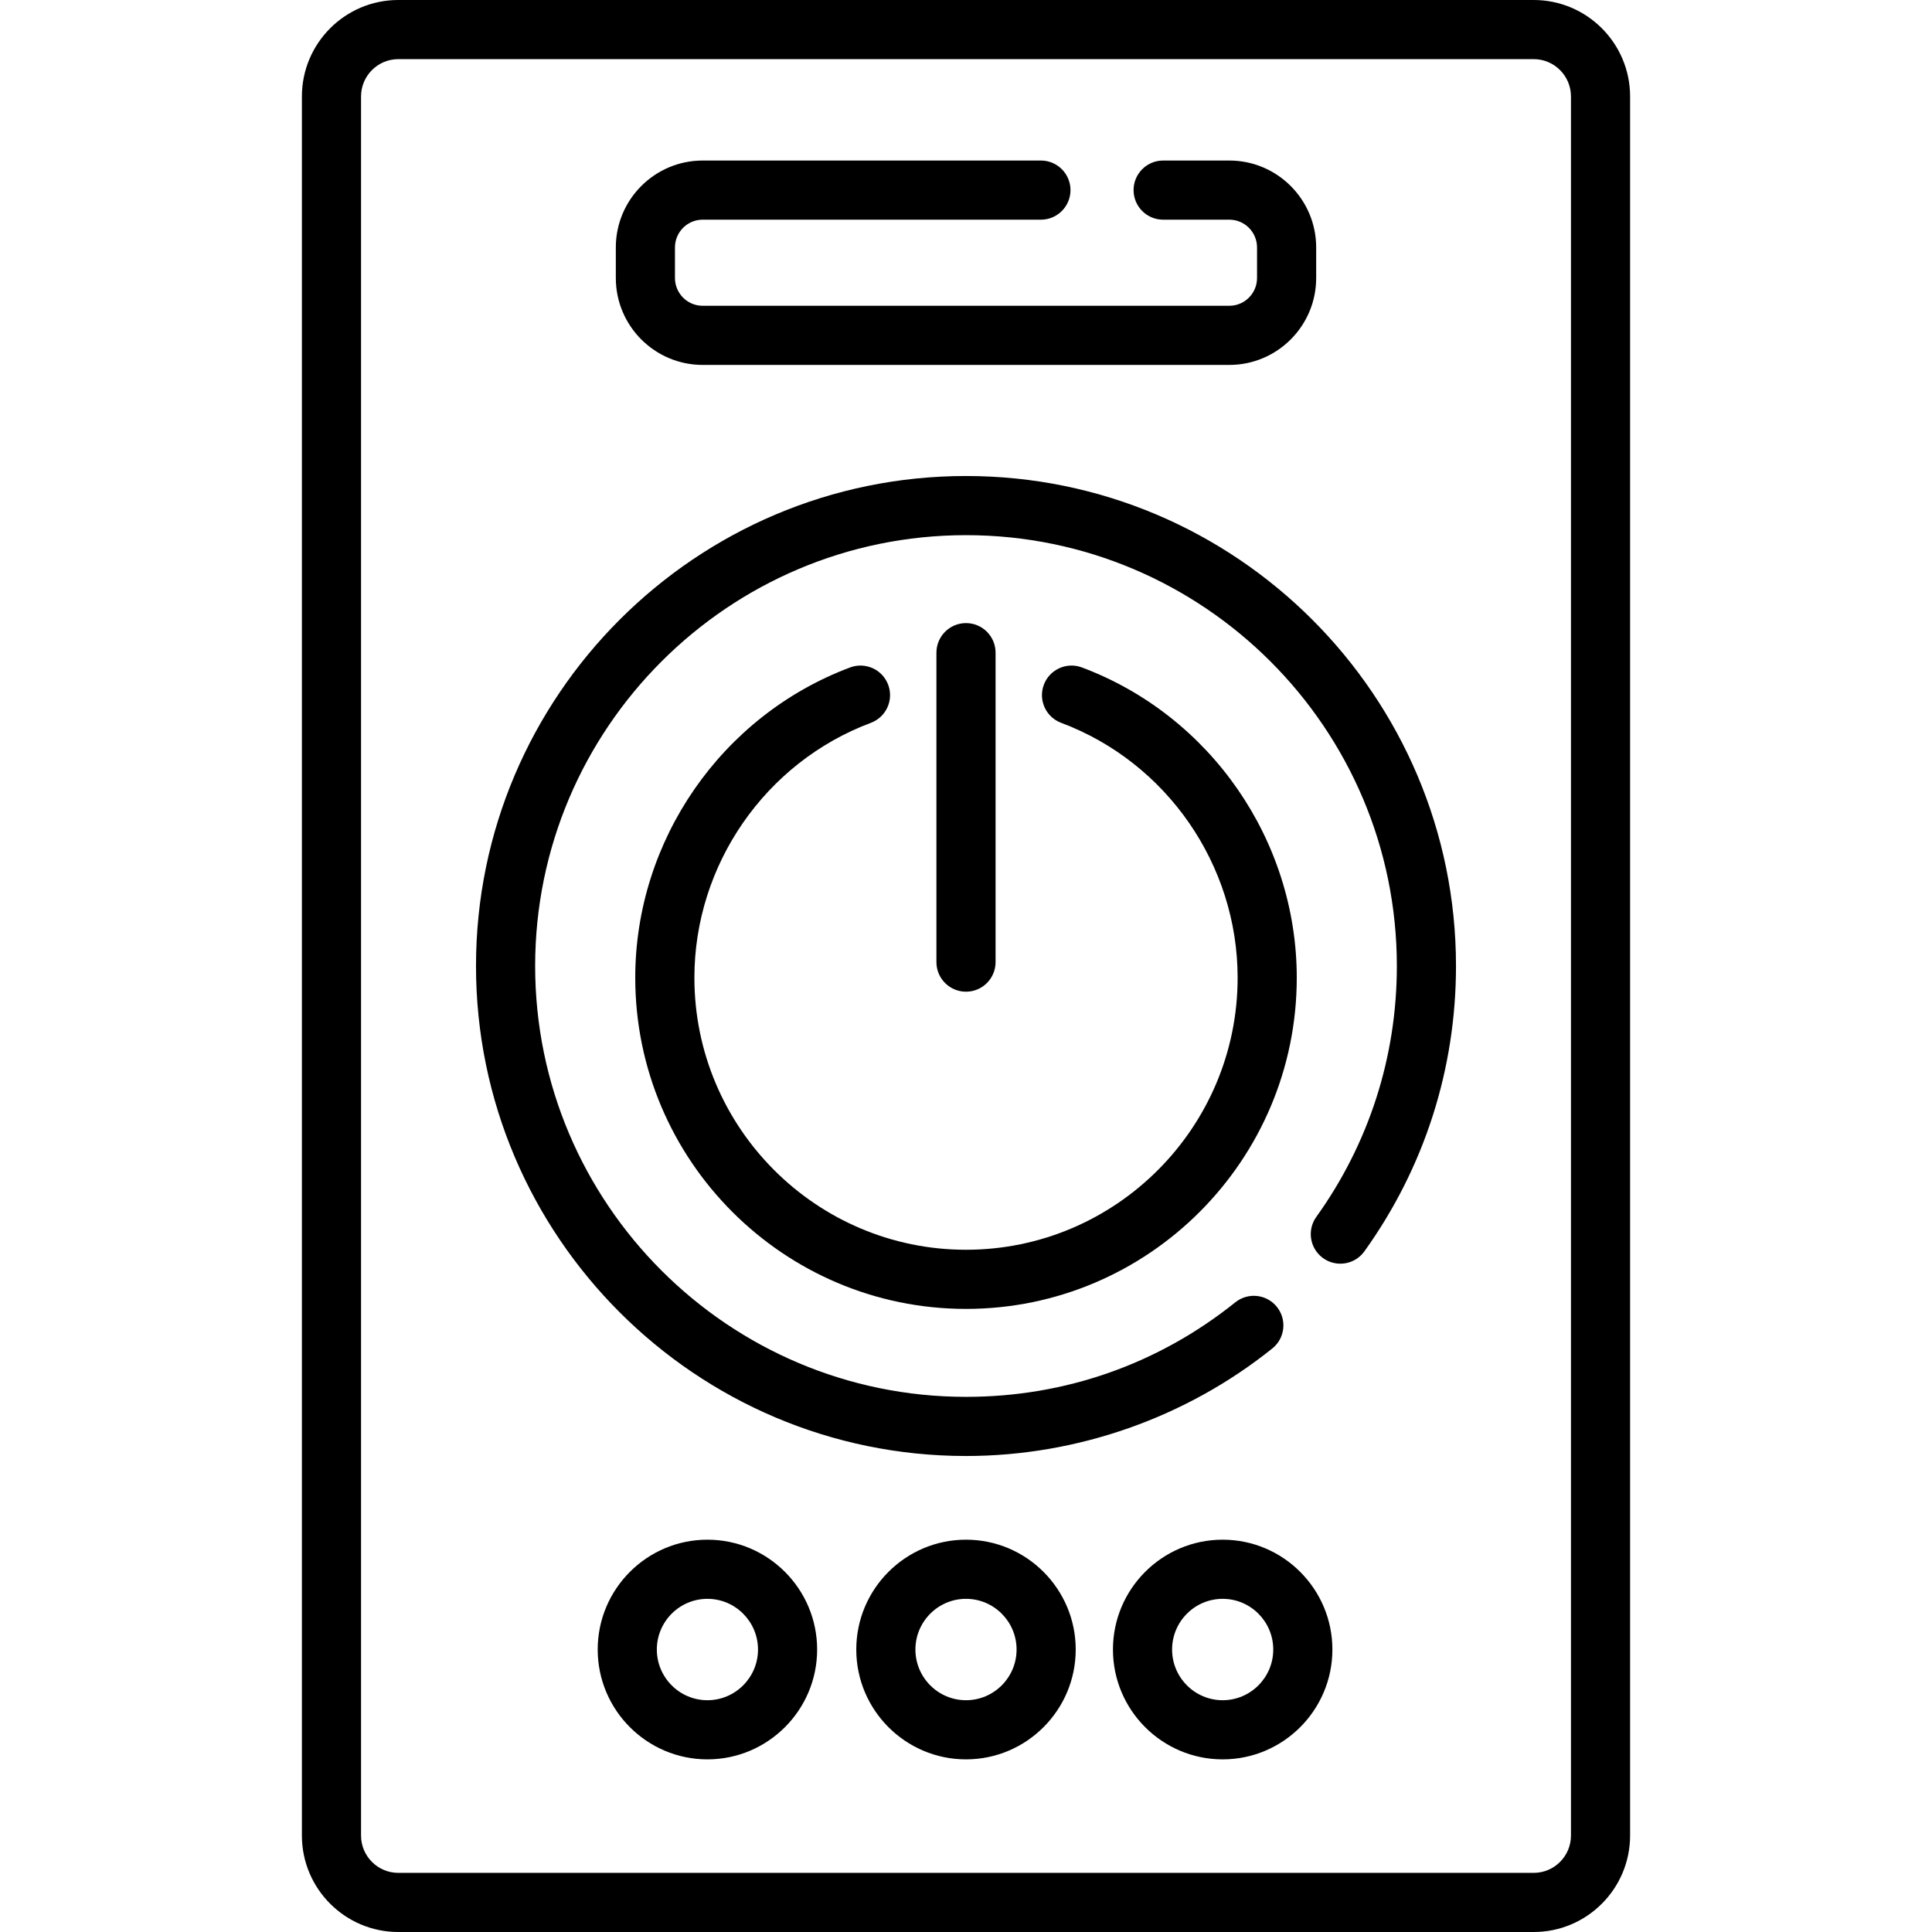 <?xml version="1.0" encoding="iso-8859-1"?>
<!-- Uploaded to: SVG Repo, www.svgrepo.com, Generator: SVG Repo Mixer Tools -->
<svg fill="#000000" height="800px" width="800px" version="1.1" id="Layer_1" xmlns="http://www.w3.org/2000/svg" xmlns:xlink="http://www.w3.org/1999/xlink" 
	 viewBox="0 0 511.999 511.999" xml:space="preserve">
<g>
	<g>
		<path d="M406.454,0H105.544C91.461,0,80.006,11.468,80.006,25.562v460.874c0,14.096,11.456,25.562,25.537,25.562h300.911
			c14.082,0,25.538-11.468,25.538-25.562V25.562C431.994,11.468,420.536,0,406.454,0z M406.455,496.327H105.544
			c-5.439,0-9.864-4.437-9.864-9.889V25.562c0-5.453,4.425-9.889,9.864-9.889h300.911c5.44,0,9.865,4.437,9.865,9.889v460.875h0.001
			C416.32,491.891,411.895,496.327,406.455,496.327z"/>
	</g>
</g>
<g>
	<g>
		<path d="M325.791,42.543h-17.547c-4.329,0-7.837,3.509-7.837,7.837c0,4.328,3.508,7.837,7.837,7.837h17.547
			c4.044,0,7.335,3.3,7.335,7.356v8.103c0,4.056-3.29,7.357-7.335,7.357H186.208c-4.044,0-7.335-3.3-7.335-7.357v-8.103
			c0-4.056,3.29-7.356,7.335-7.356h89.645c4.329,0,7.837-3.509,7.837-7.837c0-4.328-3.508-7.837-7.837-7.837h-89.645
			c-12.687,0-23.009,10.331-23.009,23.03v8.103c0.001,12.7,10.322,23.031,23.009,23.031h139.584
			c12.687,0,23.009-10.331,23.009-23.031v-8.103C348.8,52.874,338.478,42.543,325.791,42.543z"/>
	</g>
</g>
<g>
	<g>
		<path d="M187.473,408.033c-16.034,0-29.077,13.058-29.077,29.108c0,16.051,13.044,29.108,29.077,29.108
			s29.077-13.058,29.077-29.108S203.507,408.033,187.473,408.033z M187.473,450.575c-7.391,0-13.404-6.027-13.404-13.434
			c0-7.407,6.013-13.434,13.404-13.434s13.404,6.027,13.404,13.434C200.877,444.549,194.864,450.575,187.473,450.575z"/>
	</g>
</g>
<g>
	<g>
		<path d="M324.021,408.033c-16.034,0-29.077,13.058-29.077,29.108c0,16.051,13.043,29.108,29.077,29.108
			c16.034,0,29.077-13.058,29.077-29.108S340.054,408.033,324.021,408.033z M324.021,450.575c-7.391,0-13.404-6.027-13.404-13.434
			c0-7.407,6.013-13.434,13.404-13.434s13.404,6.027,13.404,13.434C337.425,444.549,331.412,450.575,324.021,450.575z"/>
	</g>
</g>
<g>
	<g>
		<path d="M255.999,408.033c-16.034,0-29.077,13.058-29.077,29.108c0,16.051,13.043,29.108,29.077,29.108
			s29.077-13.058,29.077-29.108S272.033,408.033,255.999,408.033z M255.999,450.575c-7.391,0-13.404-6.027-13.404-13.434
			c0-7.407,6.013-13.434,13.404-13.434s13.404,6.027,13.404,13.434C269.403,444.549,263.39,450.575,255.999,450.575z"/>
	</g>
</g>
<g>
	<g>
		<path d="M255.999,165.127c-4.329,0-7.837,3.509-7.837,7.837v82.008c0,4.328,3.508,7.837,7.837,7.837s7.837-3.509,7.837-7.837
			v-82.008C263.836,168.636,260.328,165.127,255.999,165.127z"/>
	</g>
</g>
<g>
	<g>
		<path d="M286.715,176.88c-4.051-1.518-8.568,0.537-10.087,4.589c-1.518,4.053,0.537,8.57,4.59,10.089
			c27.972,10.479,46.766,37.624,46.766,67.546c0,39.753-32.291,72.095-71.982,72.095c-39.689,0-71.98-32.342-71.98-72.095
			c-0.002-29.924,18.792-57.068,46.765-67.546c4.053-1.518,6.108-6.034,4.59-10.087c-1.517-4.052-6.032-6.106-10.087-4.59
			c-34.06,12.758-56.943,45.801-56.943,82.224c0,48.396,39.322,87.768,87.653,87.768c48.334,0,87.655-39.373,87.655-87.768
			C343.656,222.683,320.774,189.641,286.715,176.88z"/>
	</g>
</g>
<g>
	<g>
		<path d="M255.999,126.147c-71.601,0-129.853,58.252-129.853,129.853s58.252,129.853,129.853,129.853
			c29.433,0,58.264-10.121,81.18-28.5c3.376-2.707,3.918-7.64,1.21-11.016c-2.706-3.374-7.639-3.918-11.016-1.211
			c-20.438,16.39-45.119,25.054-71.375,25.054c-62.959,0-114.179-51.221-114.179-114.179s51.221-114.179,114.18-114.179
			S370.179,193.042,370.179,256c0,24.035-7.38,47.025-21.342,66.485c-2.523,3.516-1.717,8.412,1.799,10.936
			c3.515,2.522,8.411,1.719,10.936-1.799c15.885-22.139,24.28-48.289,24.28-75.622C385.852,184.399,327.6,126.147,255.999,126.147z"
			/>
	</g>
</g>
</svg>